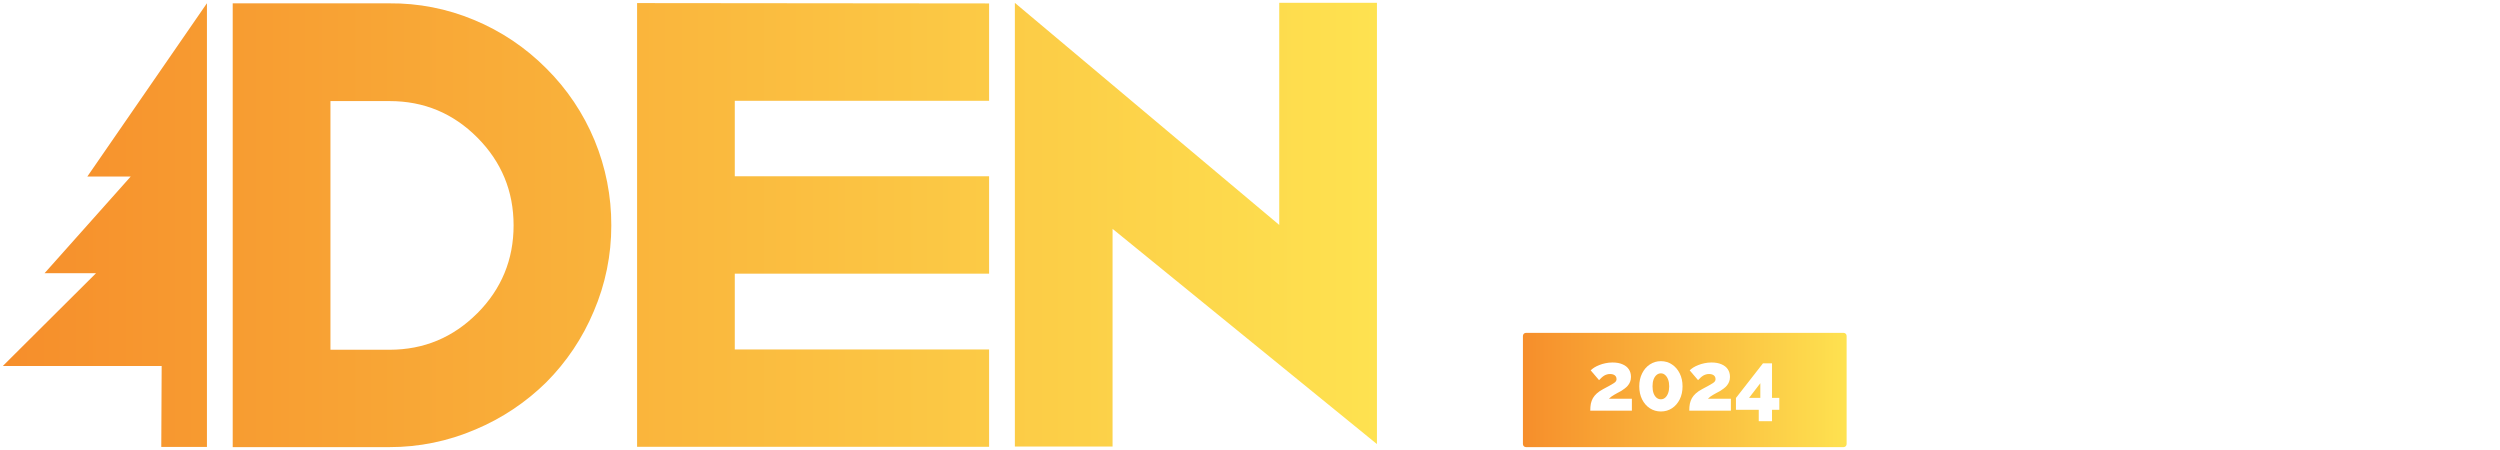 <svg width="3531" height="636" viewBox="0 0 3531 636" fill="none" xmlns="http://www.w3.org/2000/svg">
<g filter="url(#filter0_d_465_19)">
<path d="M2310.79 0C2363.28 0 2408.04 18.633 2445.05 55.9C2482.06 93.167 2500.57 138.383 2500.58 191.548C2500.58 244.416 2482.07 289.47 2445.05 326.71C2408.02 363.951 2363.27 382.584 2310.79 382.61H2117.95V627.507H1980.65V0H2310.79ZM2348.09 229.212C2353.11 224.35 2357.08 218.506 2359.77 212.038C2362.46 205.571 2363.81 198.618 2363.73 191.607C2363.8 184.6 2362.46 177.651 2359.77 171.187C2357.08 164.724 2353.1 158.882 2348.09 154.022C2343.26 148.968 2337.45 144.963 2331.03 142.253C2324.6 139.542 2317.69 138.183 2310.73 138.26H2117.89V244.974H2310.73C2317.69 245.051 2324.6 243.692 2331.03 240.981C2337.45 238.271 2343.26 234.265 2348.09 229.212Z" fill="white"/>
<path d="M3337.2 0C3389.7 0 3434.46 18.633 3471.48 55.9C3508.51 93.167 3527.01 138.383 3527 191.548C3527 244.416 3508.5 289.47 3471.48 326.71C3434.47 363.951 3389.71 382.584 3337.2 382.61H3144.37V627.507H3007.07V0H3337.2ZM3374.56 229.153C3379.58 224.291 3383.56 218.447 3386.25 211.98C3388.94 205.512 3390.28 198.559 3390.2 191.548C3390.28 184.541 3388.93 177.592 3386.24 171.129C3383.55 164.665 3379.58 158.824 3374.56 153.963C3369.73 148.908 3363.93 144.902 3357.5 142.191C3351.08 139.48 3344.17 138.122 3337.2 138.201H3144.37V244.916H3337.2C3344.17 245.005 3351.08 243.658 3357.51 240.957C3363.94 238.256 3369.75 234.259 3374.58 229.212L3374.56 229.153Z" fill="white"/>
<path d="M899.814 627.039V0.351L1397 0.857V138.397H1037.81V244.973H1397V382.513H1037.81V489.556H1397V627.097L899.814 627.039ZM1806.8 313.695V0H1944.79V623.224L1571.39 319.222V626.727H1433.4V0.039L1806.8 313.695ZM549.882 0.72C590.875 0.338 631.519 8.284 669.353 24.075C707.629 39.903 742.376 63.191 771.568 92.583C800.846 121.636 824.046 156.232 839.816 194.351C855.536 232.405 863.55 273.201 863.395 314.376C863.496 356.162 855.041 397.526 838.551 435.919C822.905 473.274 800.156 507.235 771.568 535.916C742.726 564.344 708.719 586.996 671.376 602.652C632.998 619.146 591.651 627.605 549.882 627.506H328.681V0.72H549.882ZM674.178 438.468C708.314 404.11 725.389 362.746 725.402 314.376C725.415 266.005 708.34 224.641 674.178 190.284C640.015 155.952 598.752 138.78 550.387 138.767H466.732V489.985H550.387C598.726 489.92 639.989 472.715 674.178 438.371V438.468ZM123.316 245.382H184.58L62.929 381.891H135.611L4 512.911H228.333L227.789 627.253H292.281V0.564L123.316 245.382Z" fill="url(#paint0_linear_465_19)"/>
<path d="M2941.71 109.457C2922.51 76.27 2894.94 48.701 2861.75 29.504C2828.37 9.903 2790.3 -0.291 2751.58 0.006C2712.87 -0.288 2674.8 9.905 2641.41 29.504C2608.23 48.706 2580.66 76.274 2561.46 109.457C2541.86 142.843 2531.67 180.914 2531.96 219.627C2531.67 258.341 2541.86 296.411 2561.46 329.798C2580.67 362.976 2608.24 390.542 2641.41 409.75C2674.8 429.34 2712.87 439.533 2751.58 439.249C2790.3 439.536 2828.37 429.343 2861.75 409.75C2894.94 390.548 2922.5 362.981 2941.71 329.798C2961.31 296.411 2971.5 258.341 2971.21 219.627C2971.5 180.914 2961.31 142.843 2941.71 109.457V109.457ZM2848.02 219.627C2848.21 232.292 2845.79 244.86 2840.91 256.55C2836.03 268.239 2828.8 278.8 2819.67 287.575C2810.84 296.67 2800.24 303.865 2788.53 308.717C2776.82 313.568 2764.24 315.975 2751.56 315.789C2738.91 315.98 2726.35 313.575 2714.67 308.722C2702.98 303.87 2692.41 296.672 2683.62 287.575C2674.52 278.779 2667.32 268.211 2662.47 256.525C2657.62 244.838 2655.21 232.28 2655.4 219.627C2655.22 206.953 2657.63 194.375 2662.48 182.664C2667.33 170.954 2674.53 160.357 2683.62 151.525C2692.4 142.397 2702.96 135.171 2714.65 130.298C2726.34 125.424 2738.9 123.006 2751.56 123.194C2764.25 123.011 2776.84 125.431 2788.55 130.304C2800.26 135.177 2810.85 142.399 2819.67 151.525C2828.8 160.336 2836.02 170.926 2840.9 182.639C2845.77 194.353 2848.2 206.941 2848.02 219.627V219.627Z" fill="white"/>
<path d="M2603.87 466.141H2155.27C2152.9 466.141 2150.98 468.067 2150.98 470.444V623.196C2150.98 625.573 2152.9 627.499 2155.27 627.499H2603.87C2606.24 627.499 2608.16 625.573 2608.16 623.196V470.444C2608.16 468.067 2606.24 466.141 2603.87 466.141Z" fill="url(#paint1_linear_465_19)"/>
</g>
<path d="M2484.06 594.869V578.828H2451.86V562.085L2490.03 513.145H2502.79V561.968H2513.1V578.828H2502.79V594.869H2484.06ZM2470.36 561.968H2486.29V541.245L2470.36 561.968Z" fill="white"/>
<path d="M2385.93 580C2385.93 576.331 2386.21 573.053 2386.75 570.165C2387.38 567.277 2388.35 564.662 2389.68 562.32C2391.09 559.901 2392.92 557.676 2395.18 555.647C2397.52 553.539 2400.45 551.549 2403.96 549.675C2407.63 547.724 2410.68 546.085 2413.1 544.758C2415.59 543.353 2417.59 542.182 2419.07 541.245C2420.55 540.309 2421.57 539.411 2422.11 538.553C2422.74 537.616 2423.05 536.601 2423.05 535.508C2423.05 534.025 2422.7 532.737 2422 531.645C2421.29 530.552 2420.28 529.732 2418.95 529.186C2417.62 528.561 2415.98 528.249 2414.03 528.249C2412.47 528.249 2410.99 528.444 2409.58 528.835C2408.18 529.225 2406.81 529.81 2405.49 530.591C2404.24 531.371 2403.03 532.308 2401.86 533.401C2400.69 534.416 2399.52 535.586 2398.34 536.913L2386.52 523.098C2387.85 521.771 2389.52 520.444 2391.55 519.117C2393.66 517.79 2396.04 516.619 2398.7 515.604C2401.35 514.511 2404.24 513.653 2407.36 513.028C2410.56 512.326 2413.88 511.975 2417.31 511.975C2422.93 511.975 2427.65 512.833 2431.48 514.55C2435.38 516.19 2438.35 518.531 2440.38 521.575C2442.41 524.62 2443.42 528.21 2443.42 532.347C2443.42 535.001 2442.99 537.343 2442.13 539.372C2441.35 541.323 2440.3 543.08 2438.97 544.641C2437.65 546.202 2436.12 547.607 2434.41 548.856C2432.77 550.105 2431.13 551.237 2429.49 552.251C2427.62 553.188 2425.86 554.125 2424.22 555.061C2422.58 555.92 2421.06 556.779 2419.65 557.637C2418.25 558.418 2416.92 559.276 2415.67 560.213C2414.5 561.072 2413.37 562.047 2412.28 563.14H2444.71V580H2385.93Z" fill="white"/>
<path d="M2376.42 545.695C2376.42 552.564 2375.1 558.691 2372.44 564.077C2369.79 569.385 2366.16 573.561 2361.55 576.605C2356.95 579.649 2351.72 581.171 2345.86 581.171C2340.09 581.171 2334.86 579.649 2330.17 576.605C2325.57 573.561 2321.94 569.385 2319.29 564.077C2316.63 558.691 2315.3 552.564 2315.3 545.695C2315.3 538.826 2316.63 532.738 2319.29 527.43C2321.94 522.044 2325.57 517.829 2330.17 514.785C2334.86 511.663 2340.09 510.102 2345.86 510.102C2351.72 510.102 2356.95 511.663 2361.55 514.785C2366.16 517.829 2369.79 522.044 2372.44 527.43C2375.1 532.738 2376.42 538.826 2376.42 545.695ZM2357.57 545.695C2357.57 542.026 2357.06 538.826 2356.05 536.094C2355.03 533.362 2353.63 531.216 2351.83 529.654C2350.12 528.093 2348.13 527.313 2345.86 527.313C2343.52 527.313 2341.45 528.093 2339.66 529.654C2337.86 531.216 2336.46 533.362 2335.44 536.094C2334.51 538.826 2334.04 542.026 2334.04 545.695C2334.04 549.364 2334.51 552.564 2335.44 555.296C2336.46 558.028 2337.86 560.174 2339.66 561.735C2341.45 563.218 2343.52 563.96 2345.86 563.96C2348.13 563.96 2350.12 563.218 2351.83 561.735C2353.63 560.174 2355.03 558.028 2356.05 555.296C2357.06 552.564 2357.57 549.364 2357.57 545.695Z" fill="white"/>
<path d="M2246.1 580C2246.1 576.331 2246.37 573.053 2246.92 570.165C2247.54 567.277 2248.52 564.662 2249.84 562.32C2251.25 559.901 2253.08 557.676 2255.35 555.647C2257.69 553.539 2260.62 551.549 2264.13 549.675C2267.8 547.724 2270.84 546.085 2273.26 544.758C2275.76 543.353 2277.75 542.182 2279.23 541.245C2280.72 540.309 2281.73 539.411 2282.28 538.553C2282.9 537.616 2283.21 536.601 2283.21 535.508C2283.21 534.025 2282.86 532.737 2282.16 531.645C2281.46 530.552 2280.44 529.732 2279.12 529.186C2277.79 528.561 2276.15 528.249 2274.2 528.249C2272.64 528.249 2271.15 528.444 2269.75 528.835C2268.34 529.225 2266.98 529.81 2265.65 530.591C2264.4 531.371 2263.19 532.308 2262.02 533.401C2260.85 534.416 2259.68 535.586 2258.51 536.913L2246.68 523.098C2248.01 521.771 2249.69 520.444 2251.72 519.117C2253.83 517.79 2256.21 516.619 2258.86 515.604C2261.51 514.511 2264.4 513.653 2267.52 513.028C2270.72 512.326 2274.04 511.975 2277.48 511.975C2283.1 511.975 2287.82 512.833 2291.64 514.55C2295.55 516.19 2298.51 518.531 2300.54 521.575C2302.57 524.62 2303.59 528.21 2303.59 532.347C2303.59 535.001 2303.16 537.343 2302.3 539.372C2301.52 541.323 2300.46 543.08 2299.14 544.641C2297.81 546.202 2296.29 547.607 2294.57 548.856C2292.93 550.105 2291.29 551.237 2289.65 552.251C2287.78 553.188 2286.02 554.125 2284.38 555.061C2282.74 555.92 2281.22 556.779 2279.82 557.637C2278.41 558.418 2277.09 559.276 2275.84 560.213C2274.67 561.072 2273.53 562.047 2272.44 563.14H2304.87V580H2246.1Z" fill="white"/>
<defs>
<filter id="filter0_d_465_19" x="0" y="0" width="3531" height="635.506" filterUnits="userSpaceOnUse" color-interpolation-filters="sRGB">
<feFlood flood-opacity="0" result="BackgroundImageFix"/>
<feColorMatrix in="SourceAlpha" type="matrix" values="0 0 0 0 0 0 0 0 0 0 0 0 0 0 0 0 0 0 127 0" result="hardAlpha"/>
<feOffset dy="4"/>
<feGaussianBlur stdDeviation="2"/>
<feComposite in2="hardAlpha" operator="out"/>
<feColorMatrix type="matrix" values="0 0 0 0 0 0 0 0 0 0 0 0 0 0 0 0 0 0 0.1 0"/>
<feBlend mode="normal" in2="BackgroundImageFix" result="effect1_dropShadow_465_19"/>
<feBlend mode="normal" in="SourceGraphic" in2="effect1_dropShadow_465_19" result="shape"/>
</filter>
<linearGradient id="paint0_linear_465_19" x1="4" y1="313.695" x2="1944.79" y2="313.695" gradientUnits="userSpaceOnUse">
<stop stop-color="#F68E2B"/>
<stop offset="1" stop-color="#FEE250"/>
</linearGradient>
<linearGradient id="paint1_linear_465_19" x1="2150.98" y1="546.82" x2="2608.14" y2="546.82" gradientUnits="userSpaceOnUse">
<stop stop-color="#F68E2B"/>
<stop offset="1" stop-color="#FEE250"/>
</linearGradient>
</defs>
</svg>
